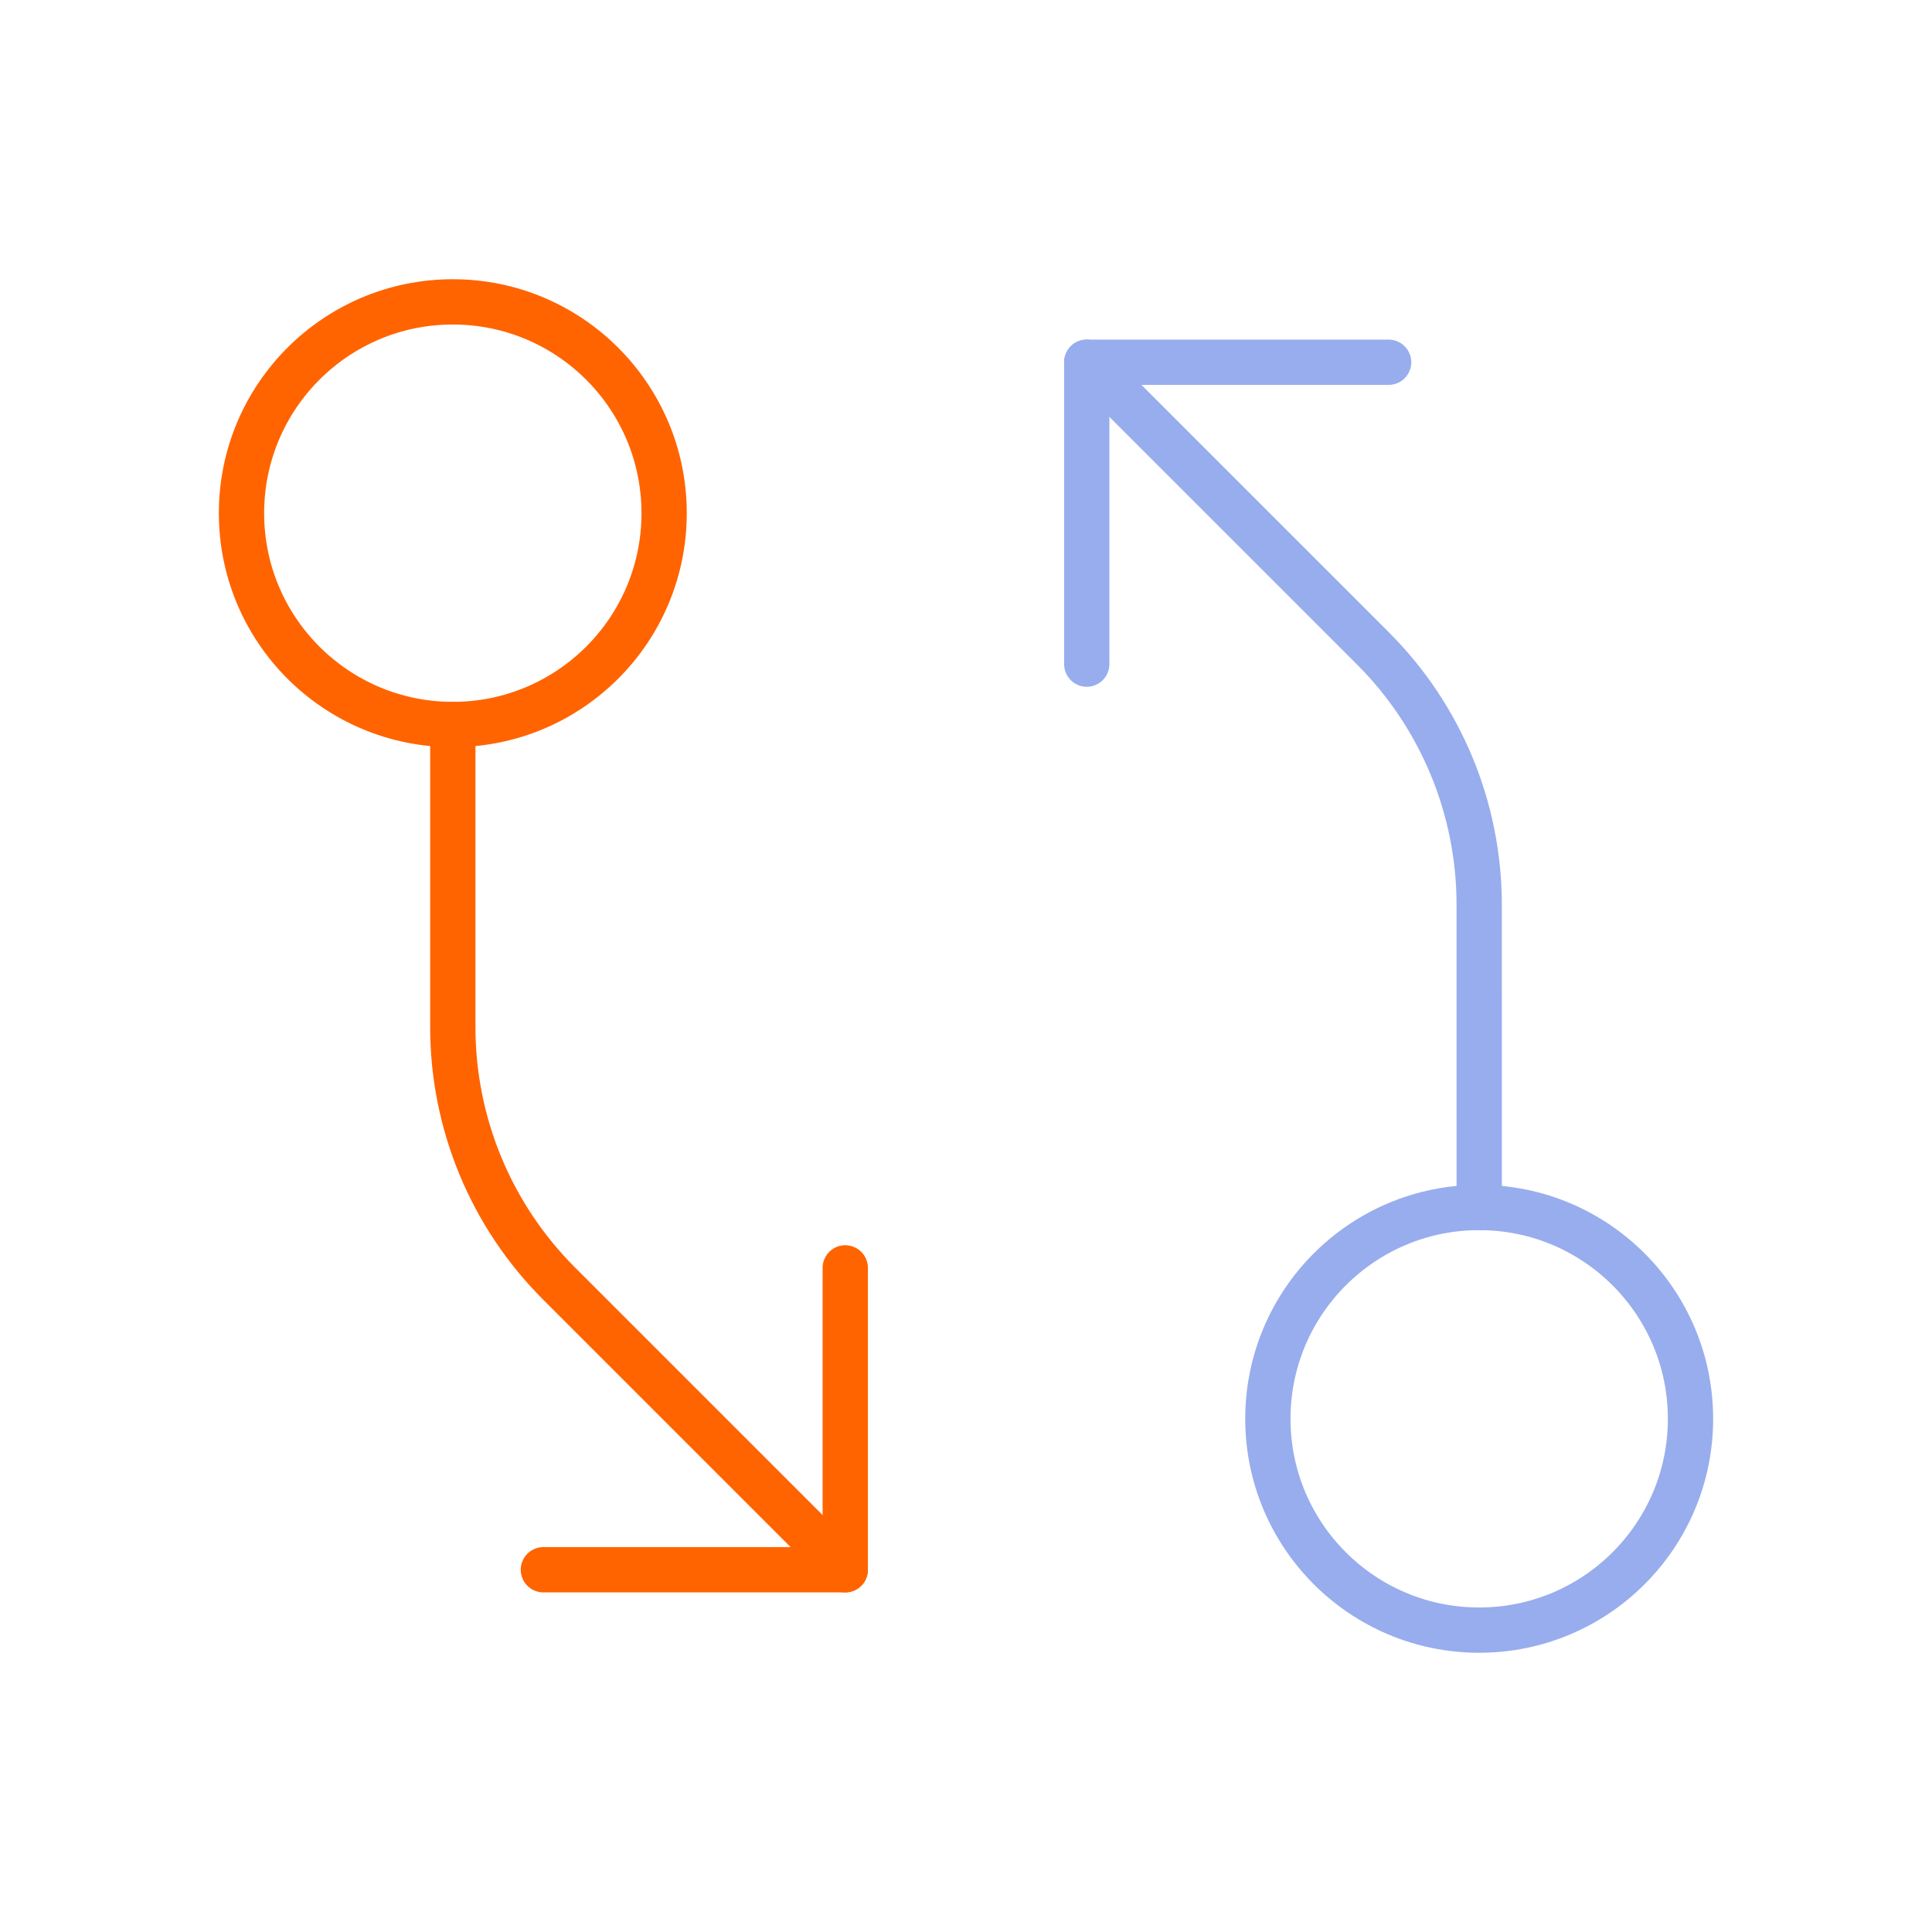 <svg width="64" height="64" viewBox="0 0 64 64" fill="none" xmlns="http://www.w3.org/2000/svg">
<g clip-path="url(#clip0_2634_23784)">
<path d="M49 54C52.866 54 56 50.866 56 47C56 43.134 52.866 40 49 40C45.134 40 42 43.134 42 47C42 50.866 45.134 54 49 54Z" stroke="#98ADED" stroke-width="1.5" stroke-linecap="round" stroke-linejoin="round"/>
<path d="M49.001 40L49 29.97C49 26.788 47.736 23.736 45.486 21.485L36 12" stroke="#98ADED" stroke-width="1.5" stroke-linecap="round" stroke-linejoin="round"/>
<path d="M36 22V12H46" stroke="#98ADED" stroke-width="1.5" stroke-linecap="round" stroke-linejoin="round"/>
<path d="M15 24C18.866 24 22 20.866 22 17C22 13.134 18.866 10 15 10C11.134 10 8 13.134 8 17C8 20.866 11.134 24 15 24Z" stroke="#FF6400" stroke-width="1.5" stroke-linecap="round" stroke-linejoin="round"/>
<path d="M15 24L15 34.03C15.001 37.212 16.265 40.264 18.515 42.514L28.001 52" stroke="#FF6400" stroke-width="1.5" stroke-linecap="round" stroke-linejoin="round"/>
<path d="M28 42V52H18" stroke="#FF6400" stroke-width="1.5" stroke-linecap="round" stroke-linejoin="round"/>
</g>
<defs>
<clipPath id="clip0_2634_23784">
<rect width="64" height="64" fill="white"/>
</clipPath>
</defs>
</svg>
